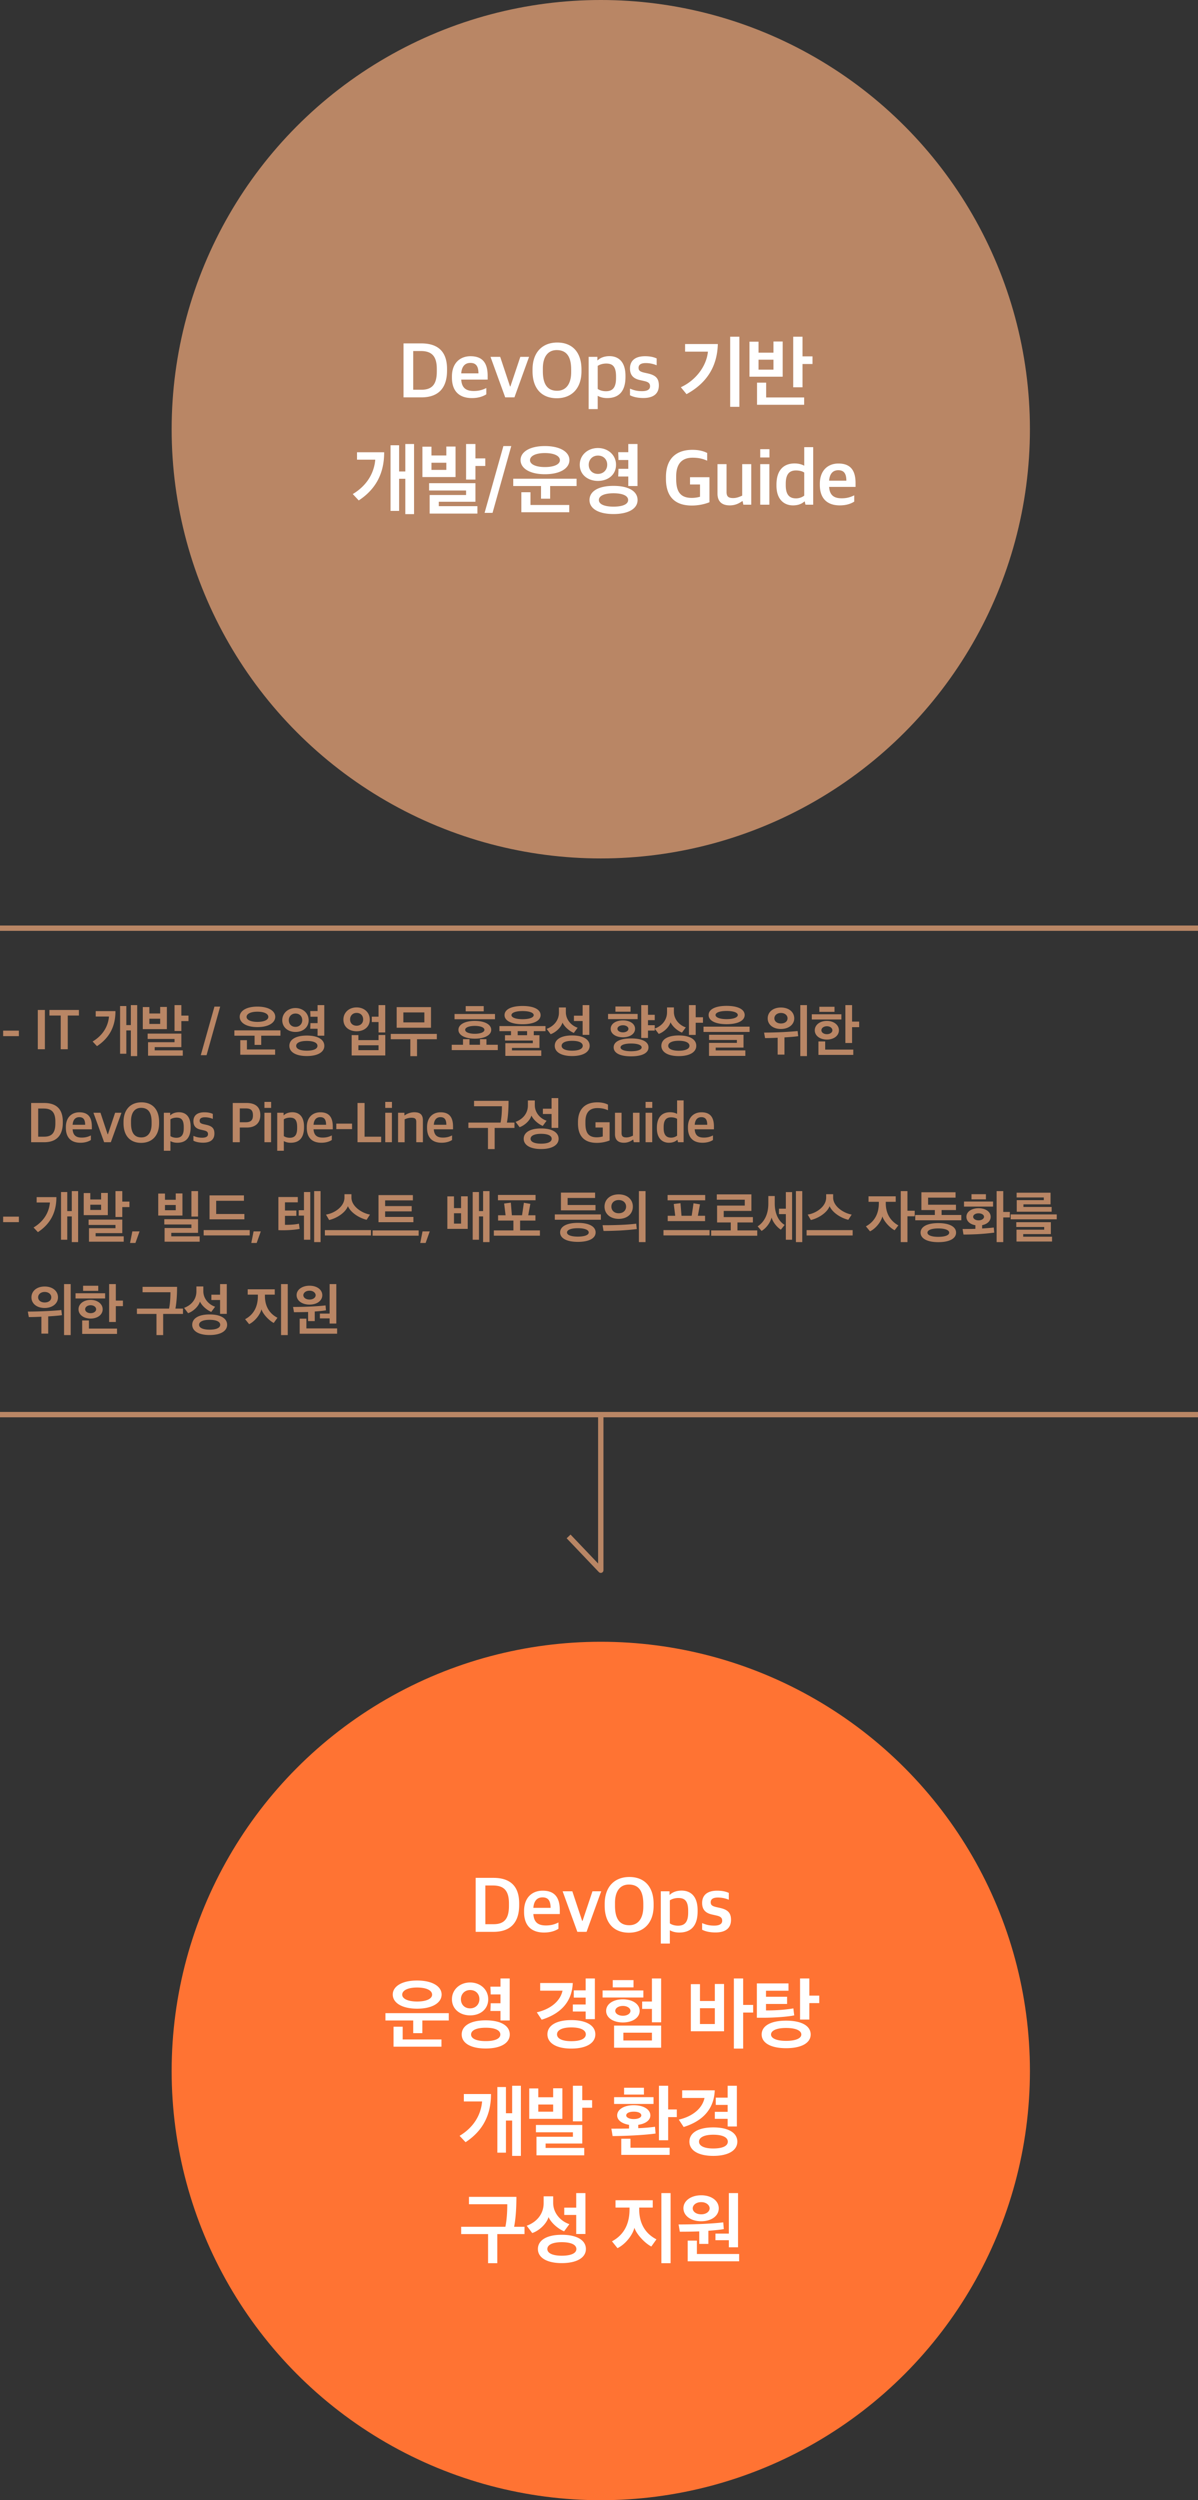 <svg xmlns="http://www.w3.org/2000/svg" width="335" height="699" viewBox="0 0 335 699">
    <rect x="0" y="0" width="335" height="699" fill="#333333" stroke="none"/>
    <g fill="none" fill-rule="evenodd">
        <path fill="#B98665" fill-rule="nonzero" d="M.88 289.68v-1.536h4.4v1.536H.88zm9.688 3.664v-10.976h1.984v10.976h-1.984zm6.412 0v-9.424h-3.152v-1.552h8.24v1.552h-3.12v9.424H16.98zm21.384 1.92h-1.776v-7.184h-1.264v6.528H33.58v-13.344h1.744v5.328h1.264v-5.584h1.776v14.256zm-6.08-12.576c.016 4.256-1.68 7.504-5.168 9.792l-1.216-1.296c2.784-1.664 4.336-4.16 4.576-6.992h-3.712v-1.504h5.52zm14.38 5.04h-6.736v-6.176h1.84v1.792h3.024v-1.824h1.872v6.208zm-1.872-1.456v-1.456h-3.024v1.456h3.024zm7.92-.8h-2v2.768h-1.904v-7.232h1.904v2.928h2v1.536zm-1.6 9.68H41.4v-3.776h7.408v-.912h-7.52v-1.488h9.424v3.776h-7.456v.896h7.856v1.504zm5.032-.144l3.824-13.584h1.6l-3.808 13.584h-1.616zm20.824-10.736c0 1.664-1.856 2.88-4.976 2.88-3.136 0-4.96-1.216-4.96-2.88 0-1.632 1.824-2.848 4.944-2.848 3.136 0 4.992 1.216 4.992 2.848zm-3.92 7.856h-1.856v-2.576h-5.648v-1.488h12.88v1.488h-5.376v2.576zm3.888 2.752h-9.744v-4.064h1.856v2.592h7.888v1.472zm-1.904-10.576c0-.88-1.168-1.456-3.056-1.456-1.84 0-3.024.576-3.024 1.456 0 .832 1.184 1.392 3.024 1.392 1.888 0 3.056-.56 3.056-1.392zm15.66 8.096c0 1.728-1.808 2.848-4.896 2.848s-4.88-1.12-4.88-2.848c0-1.776 1.792-2.88 4.88-2.88s4.896 1.104 4.896 2.88zm-4.384-7.168c0 2.016-1.6 3.28-3.68 3.28-2.048 0-3.696-1.264-3.696-3.28 0-1.968 1.616-3.408 3.696-3.408 2.064 0 3.68 1.424 3.68 3.408zm.448 2.384c.016-.528.048-1.056.048-1.568h2v-1.792h-2c0-.528-.032-1.056-.048-1.584h2.048v-1.664h1.872v8.544h-1.872v-1.936h-2.048zm2.016 4.784c0-.864-1.088-1.376-2.976-1.376-1.856 0-2.976.512-2.976 1.376 0 .848 1.12 1.344 2.976 1.344 1.888 0 2.976-.496 2.976-1.344zm-4.256-7.184c0-1.04-.72-1.856-1.888-1.856-1.136 0-1.872.848-1.872 1.856 0 1.104.752 1.872 1.872 1.872 1.104 0 1.888-.8 1.888-1.872zm23.208 3.44h-1.872v-2.912h-1.888v-1.504h1.888v-3.232h1.872v7.648zm.016 6.432h-9.408v-5.696h1.888v1.408h5.632v-1.44h1.888v5.728zm-1.888-1.488v-1.36h-5.632v1.36h5.632zm-9.824-8.544c0-1.968 1.552-3.408 3.696-3.408 2.112 0 3.68 1.408 3.68 3.408 0 2.016-1.568 3.264-3.68 3.264-2.144 0-3.696-1.248-3.696-3.264zm1.872-.032c0 1.12.8 1.744 1.824 1.744.992 0 1.824-.624 1.824-1.744 0-1.184-.8-1.84-1.824-1.84-1.056 0-1.824.72-1.824 1.84zm22.62-3.456v5.76h-9.6v-5.76h9.6zm-3.904 13.712h-1.872v-4.736h-5.472v-1.488h12.88v1.488h-5.536v4.736zm2.048-9.44v-2.784h-5.872v2.784h5.872zm18.696 2.08c0 1.488-1.84 2.464-4.592 2.464s-4.576-.976-4.576-2.464c0-1.504 1.824-2.496 4.576-2.496s4.592.992 4.592 2.496zm1.84 5.664h-12.88v-1.488h3.152v-1.568h1.808v1.568h2.944v-1.568h1.808v1.568h3.168v1.488zm-.784-8.624h-11.312v-1.472h11.312v1.472zm-2.96 2.96c0-.72-1.248-1.104-2.688-1.104-1.424 0-2.688.384-2.688 1.104 0 .72 1.264 1.104 2.688 1.104 1.44 0 2.688-.384 2.688-1.104zm-5.232-5.168v-1.472h5.04v1.472h-5.04zm21.132 12.448h-10.048v-3.552h7.68v-.736h-7.776v-1.488h1.68v-1.136h-3.232v-1.424h12.88v1.424h-3.28v1.136h1.584v3.552h-7.68v.688h8.192v1.536zm-10.272-11.392c0-1.552 1.808-2.56 5.04-2.56 3.216 0 5.04 1.008 5.04 2.56 0 1.52-1.824 2.544-5.04 2.544-3.232 0-5.04-1.024-5.04-2.544zm1.936 0c0 .64 1.12 1.136 3.104 1.136s3.12-.496 3.12-1.136c0-.656-1.136-1.136-3.12-1.136-1.984 0-3.104.48-3.104 1.136zm1.744 4.48v1.136h2.624v-1.136h-2.624zm20.028 1.04h-1.872v-3.872h-2.432v-1.488h2.432v-2.96h1.872v8.32zm-3.264-2l-1.072 1.456c-1.072-.432-2.544-1.568-3.168-2.896-.432 1.456-1.984 2.8-3.312 3.248l-1.12-1.488c2.064-.752 3.44-2.416 3.44-4.576v-1.408h1.936v1.312c0 2.208 1.632 3.808 3.296 4.352zm3.36 5.056c0 1.728-1.792 2.864-4.912 2.864-3.072 0-4.848-1.136-4.848-2.864 0-1.776 1.776-2.896 4.848-2.896 3.12 0 4.912 1.12 4.912 2.896zm-4.912-1.392c-1.84 0-2.928.528-2.928 1.392 0 .848 1.088 1.36 2.928 1.36 1.92 0 2.976-.512 2.976-1.36 0-.864-1.056-1.392-2.976-1.392zm21.368 1.824c0 1.616-1.824 2.512-4.88 2.512-3.04 0-4.864-.896-4.864-2.512 0-1.6 1.824-2.496 4.864-2.496 3.056 0 4.88.896 4.88 2.496zm-3.76-5.184c0 1.424-1.44 2.368-3.376 2.368-1.968 0-3.44-.944-3.44-2.368 0-1.408 1.456-2.352 3.44-2.352 1.936 0 3.376.944 3.376 2.352zm5.504-1.008v1.504H181.2v2.064h-1.888v-9.184h1.888v2.704h1.888v1.504H181.2v1.408h1.888zm-4.784-1.696h-8.272v-1.456h8.272v1.456zm-1.84 6.816c-1.872 0-2.944.448-2.944 1.088 0 .624 1.072 1.072 2.944 1.072 1.888 0 2.96-.448 2.96-1.072 0-.64-1.072-1.088-2.96-1.088zm-4.368-8.896v-1.456h4.224v1.456h-4.224zm.56 4.784c0 .592.704.992 1.552.992.816 0 1.52-.4 1.52-.992 0-.576-.704-.992-1.52-.992-.864 0-1.552.416-1.552.992zm23.916-1.696h-2.032v3.408h-1.888v-8.336h1.888v3.392h2.032v1.536zm-4.8 1.296l-1.072 1.456c-1.104-.416-2.576-1.568-3.2-2.88-.432 1.456-1.968 2.784-3.296 3.248l-1.136-1.488c2.08-.736 3.456-2.432 3.456-4.576v-1.344h1.92v1.232c0 2.208 1.648 3.808 3.328 4.352zm2.928 5.152c0 1.744-1.792 2.88-4.896 2.88-3.072 0-4.864-1.136-4.864-2.88 0-1.792 1.792-2.896 4.864-2.896 3.104 0 4.896 1.104 4.896 2.896zm-4.896-1.408c-1.856 0-2.944.544-2.944 1.408 0 .848 1.088 1.376 2.944 1.376 1.888 0 2.992-.528 2.992-1.376 0-.864-1.104-1.408-2.992-1.408zm19.804-2.464h-12.88v-1.488h12.88v1.488zm-1.184 6.688h-10.16v-3.632h7.792v-.816h-7.776v-1.456h9.632v3.584h-7.776v.784h8.288v1.536zm-8.336-11.424c0 .64 1.12 1.152 3.104 1.152s3.12-.512 3.12-1.152c0-.656-1.136-1.136-3.12-1.136-1.984 0-3.104.48-3.104 1.136zm-1.936 0c0-1.552 1.808-2.56 5.04-2.56 3.216 0 5.04 1.008 5.04 2.56 0 1.536-1.824 2.56-5.04 2.56-3.232 0-5.04-1.024-5.04-2.56zm23.944.944c0 1.712-1.552 2.96-3.728 2.96-2.224 0-3.696-1.248-3.696-2.96 0-1.76 1.472-3.04 3.696-3.04 2.24 0 3.728 1.28 3.728 3.04zm3.552-3.712v14.256h-1.856v-14.256h1.856zm-6.288 13.84h-1.904v-4.72c-1.36.064-2.464.096-3.52.096l-.272-1.536c3.632 0 7.36-.224 9.376-.432l.16 1.44c-1.056.144-2.48.256-3.84.336v4.816zm.864-10.144c0-.864-.768-1.504-1.856-1.504-1.056 0-1.824.64-1.824 1.504 0 .848.752 1.44 1.824 1.44 1.12 0 1.856-.592 1.856-1.44zm15.052.32h-8.272v-1.456h8.272v1.456zm-.688 3.024c0 1.52-1.44 2.592-3.36 2.592-1.952 0-3.392-1.072-3.392-2.592 0-1.504 1.424-2.624 3.392-2.624 1.92 0 3.36 1.12 3.36 2.624zm-5.472-5.152v-1.424h4.24v1.424h-4.24zm9.152-1.888v4.608h1.984v1.552h-1.984v4.432h-1.872v-10.592h1.872zm.336 13.92h-9.744v-3.76h1.888v2.272h7.856v1.488zm-8.912-6.88c0 .64.704 1.088 1.536 1.088.816 0 1.536-.448 1.536-1.088 0-.672-.72-1.136-1.536-1.136-.832 0-1.536.464-1.536 1.136zM8.712 319.344v-10.976h3.6c3.36 0 5.248 1.616 5.248 5.2v.32c0 3.52-1.712 5.456-5.232 5.456H8.712zm1.968-1.552h1.664c2.144 0 3.136-1.056 3.136-3.712v-.528c0-2.768-1.2-3.632-3.28-3.632h-1.52v7.872zm11.82 1.696c-2.736 0-4.08-1.552-4.08-4.16v-.224c0-2.768 1.68-4.128 3.776-4.128 2.432 0 3.488 1.36 3.488 3.984v.768h-5.376c.112 1.712.992 2.32 2.56 2.32 1.056 0 1.824-.24 2.544-.608v1.28c-.56.368-1.52.768-2.912.768zm-.336-7.152c-.848 0-1.728.448-1.856 2.128h3.504c0-1.552-.576-2.128-1.648-2.128zm6.956 7.008l-2.992-8.24h1.968l2 6.016h.08l2.016-6.016h1.776l-2.976 8.24H29.12zm10.348.176c-2.96 0-4.928-1.856-4.928-5.488v-.352c0-3.536 2.032-5.488 5.024-5.488 2.928 0 4.928 1.824 4.928 5.488v.352c0 3.552-2.048 5.488-5.024 5.488zm.064-1.52c1.92 0 2.864-1.52 2.864-3.76v-.544c0-2.464-.8-3.952-2.928-3.968-1.904 0-2.832 1.504-2.832 3.728v.56c0 2.48.8 3.984 2.896 3.984zm6.284 3.728v-10.624h1.776v.704h.064c.496-.496 1.344-.848 2.384-.848 1.712 0 3.264.992 3.264 4.016v.208c0 3.088-1.488 4.304-3.728 4.304-.912 0-1.52-.24-1.92-.464v2.704h-1.84zm3.504-3.632c1.312 0 2.064-.672 2.064-2.672v-.336c0-2.032-.704-2.624-2-2.624-.784 0-1.408.256-1.728.48v4.672c.32.256.944.48 1.664.48zm7.484 1.376c-1.072 0-2.032-.192-2.72-.56v-1.344c.688.272 1.296.512 2.448.512s1.632-.384 1.632-.992c0-.592-.32-.88-1.216-1.072l-.768-.176c-1.264-.256-2.096-.896-2.096-2.368 0-1.52.976-2.496 3.056-2.496 1.12 0 1.824.208 2.368.448v1.392a5.732 5.732 0 0 0-2.208-.448c-.96 0-1.472.32-1.472.96 0 .576.32.784 1.104.976l.784.176c1.616.368 2.24 1.008 2.24 2.432 0 1.712-1.136 2.56-3.152 2.56zm8.28-.128v-10.976h3.84c2.576 0 3.872 1.2 3.872 3.376 0 2.288-1.456 3.488-3.744 3.488h-2v4.112h-1.968zm1.968-5.584h1.632c1.488 0 2.048-.624 2.048-1.904 0-1.44-.56-1.968-2.016-1.968h-1.664v3.872zm6.892 5.584v-8.24H75.8v8.24h-1.856zm0-9.6v-1.68h1.872v1.68h-1.872zm3.58 11.984v-10.624H79.3v.704h.064c.496-.496 1.344-.848 2.384-.848 1.712 0 3.264.992 3.264 4.016v.208c0 3.088-1.488 4.304-3.728 4.304-.912 0-1.52-.24-1.92-.464v2.704h-1.84zm3.504-3.632c1.312 0 2.064-.672 2.064-2.672v-.336c0-2.032-.704-2.624-2-2.624-.784 0-1.408.256-1.728.48v4.672c.32.256.944.48 1.664.48zm8.844 1.392c-2.736 0-4.08-1.552-4.08-4.16v-.224c0-2.768 1.68-4.128 3.776-4.128 2.432 0 3.488 1.36 3.488 3.984v.768H87.68c.112 1.712.992 2.32 2.56 2.32 1.056 0 1.824-.24 2.544-.608v1.28c-.56.368-1.52.768-2.912.768zm-.336-7.152c-.848 0-1.728.448-1.856 2.128h3.504c0-1.552-.576-2.128-1.648-2.128zm4.508 3.344v-1.536h4.4v1.536h-4.4zm5.932 3.664v-10.976h1.968v9.424h4.64v1.552h-6.608zm7.756 0v-8.24h1.856v8.24h-1.856zm0-9.6v-1.68h1.872v1.68h-1.872zm3.58 9.6v-8.24h1.776v.736h.064a4.783 4.783 0 0 1 2.704-.88c1.584 0 2.4.64 2.4 2.272v6.112H116.4v-5.68c0-.832-.272-1.168-1.392-1.168-.64 0-1.36.208-1.856.448v6.4h-1.84zm12.188.144c-2.736 0-4.08-1.552-4.08-4.16v-.224c0-2.768 1.68-4.128 3.776-4.128 2.432 0 3.488 1.36 3.488 3.984v.768h-5.376c.112 1.712.992 2.32 2.56 2.32 1.056 0 1.824-.24 2.544-.608v1.28c-.56.368-1.52.768-2.912.768zm-.336-7.152c-.848 0-1.728.448-1.856 2.128h3.504c0-1.552-.576-2.128-1.648-2.128zm19.048-4.56c0 2.304-.144 4.448-.464 6.08h2.112v1.488h-5.536v5.92h-1.872v-5.92h-5.472v-1.488h8.992c.256-1.232.384-2.832.384-4.576h-7.792v-1.504h9.648zm13.9 7.552h-1.872v-3.872h-2.432v-1.488h2.432v-2.96h1.872v8.32zm-3.264-2l-1.072 1.456c-1.072-.432-2.544-1.568-3.168-2.896-.432 1.456-1.984 2.8-3.312 3.248l-1.12-1.488c2.064-.752 3.44-2.416 3.44-4.576v-1.408h1.936v1.312c0 2.208 1.632 3.808 3.296 4.352zm3.36 5.056c0 1.728-1.792 2.864-4.912 2.864-3.072 0-4.848-1.136-4.848-2.864 0-1.776 1.776-2.896 4.848-2.896 3.12 0 4.912 1.12 4.912 2.896zm-4.912-1.392c-1.84 0-2.928.528-2.928 1.392 0 .848 1.088 1.36 2.928 1.36 1.92 0 2.976-.512 2.976-1.36 0-.864-1.056-1.392-2.976-1.392zm15.592 2.528c-3.216 0-5.264-1.584-5.264-5.44v-.336c0-4.176 2.528-5.552 5.376-5.552 1.408 0 2.368.304 3.008.64v1.568c-.656-.288-1.504-.608-2.96-.608-2.576 0-3.344 1.728-3.344 3.792v.496c0 2.272.592 3.888 3.168 3.888.64 0 1.28-.112 1.68-.24v-2.496h-2.032v-1.472h3.952v5.088a9.84 9.84 0 0 1-3.584.672zm7.58-.032c-1.6 0-2.496-.784-2.496-2.4v-5.984h1.84v5.632c0 .896.32 1.264 1.344 1.264.72 0 1.312-.256 1.84-.496v-6.4h1.84v8.24h-1.6l-.16-.72h-.08c-.688.496-1.488.864-2.528.864zm6.06-.144v-8.24h1.856v8.24h-1.856zm0-9.6v-1.68h1.872v1.68h-1.872zm6.508 9.744c-1.632 0-3.344-1.04-3.344-4.016v-.208c0-3.024 1.536-4.304 3.68-4.304.96 0 1.584.256 1.968.464v-3.776h1.824v11.696h-1.568l-.16-.656h-.064c-.512.48-1.28.8-2.336.8zm.64-1.424c.768 0 1.344-.32 1.664-.56v-4.688c-.304-.24-.944-.432-1.68-.432-1.28 0-2.08.672-2.08 2.704v.304c0 2.048.848 2.672 2.096 2.672zm8.78 1.424c-2.736 0-4.08-1.552-4.08-4.16v-.224c0-2.768 1.68-4.128 3.776-4.128 2.432 0 3.488 1.36 3.488 3.984v.768h-5.376c.112 1.712.992 2.32 2.56 2.32 1.056 0 1.824-.24 2.544-.608v1.28c-.56.368-1.52.768-2.912.768zm-.336-7.152c-.848 0-1.728.448-1.856 2.128h3.504c0-1.552-.576-2.128-1.648-2.128zM.88 341.68v-1.536h4.4v1.536H.88zm20.968 5.584h-1.776v-7.184h-1.264v6.528h-1.744v-13.344h1.744v5.328h1.264v-5.584h1.776v14.256zm-6.08-12.576c.016 4.256-1.68 7.504-5.168 9.792l-1.216-1.296c2.784-1.664 4.336-4.16 4.576-6.992h-3.712v-1.504h5.52zm14.38 5.04h-6.736v-6.176h1.84v1.792h3.024v-1.824h1.872v6.208zm-1.872-1.456v-1.456h-3.024v1.456h3.024zm7.92-.8h-2v2.768h-1.904v-7.232h1.904v2.928h2v1.536zm-1.6 9.68h-9.712v-3.776h7.408v-.912h-7.52v-1.488h9.424v3.776H26.74v.896h7.856v1.504zm1.772.352l.64-3.232h2.016l-1.152 3.232h-1.504zm19.464-.352h-9.808v-3.824h7.504v-.992h-7.584v-1.472h9.44v3.808h-7.488v.976h7.936v1.504zm-.448-7.024h-1.856v-7.12h1.856v7.12zm-4.368-.288h-6.768v-6.144h1.888v1.744h3.008v-1.776h1.872v6.176zm-1.872-1.488v-1.456h-3.008v1.456h3.008zm20.684 5.552v1.488h-12.88v-1.488h12.88zm-1.488-3.008h-9.744v-6.688h9.616v1.504h-7.76v3.696h7.888v1.488zm1.932 6.608l.64-3.232h2.016l-1.152 3.232h-1.504zm9.416-5.072c.976.016 2.72-.032 3.904-.32l.192 1.456c-1.328.288-4.016.464-5.936.352v-9.264h5.424v1.488h-3.584v2.288h3.184v1.488h-3.184v2.512zM85 339.856h-1.472v-1.504H85v-5.088h1.76v13.344H85v-6.752zm4.64 7.408h-1.792v-14.256h1.792v14.256zm14.092-1.856h-12.88v-1.488h12.88v1.488zm-.272-5.84l-.944 1.456c-1.952-.448-4.416-1.936-5.232-3.808-.736 1.92-3.28 3.44-5.248 3.872l-.88-1.52c2.336-.336 5.168-2.224 5.168-4.752v-.944h1.952v.944c0 2.512 3.008 4.384 5.184 4.752zm11.66-.896h-7.424v1.552h7.904v1.472h-9.76v-7.568h9.616v1.472h-7.76v1.6h7.424v1.472zm1.952 5.328v1.472h-12.88V344h12.88zm.444 3.504l.64-3.232h2.016l-1.152 3.232h-1.504zm19.368-.24h-1.792v-7.184h-1.152v6.528h-1.76v-13.344h1.76v5.328h1.152v-5.584h1.792v14.256zm-6.096-3.696h-5.696v-9.088h1.856v3.28h1.984v-3.296h1.856v9.104zm-1.856-1.472V339.2h-1.984v2.896h1.984zm22.044 3.376h-12.88V344h5.472v-2.752h-4.288v-1.488h2.096l-.4-3.28 1.872-.24.288 3.52h2.848l.512-3.488 1.808.304-.592 3.184h2.016v1.488h-4.288V344h5.536v1.472zm-1.216-9.904h-10.512v-1.488h10.512v1.488zm18.264 3.952v1.488h-12.88v-1.488h12.88zm-1.504-1.136h-9.664v-4.96h9.552v1.504h-7.68v1.968h7.792v1.488zm.032 6.176c0 1.632-1.808 2.64-4.96 2.64s-4.96-1.008-4.96-2.64c0-1.648 1.808-2.672 4.944-2.672 3.168 0 4.976 1.024 4.976 2.672zm-1.92.016c0-.752-1.2-1.2-3.056-1.2-1.84 0-3.024.448-3.024 1.2 0 .72 1.184 1.152 3.024 1.152 1.856 0 3.056-.432 3.056-1.152zm6.332-7.248c0 1.056.768 1.872 2.048 1.872 1.296 0 2.064-.816 2.064-1.872 0-1.008-.768-1.824-2.064-1.824-1.28 0-2.048.816-2.048 1.824zm9.552-4.32v14.256h-1.856v-14.256h1.856zm-11.472 4.336c0-2 1.568-3.424 3.968-3.424 2.416 0 3.952 1.424 3.952 3.424 0 1.984-1.536 3.424-3.952 3.424-2.4 0-3.968-1.44-3.968-3.424zm9.024 6.272c-1.36.176-3.296.336-4.816.416-1.584.064-3.28.128-4.48.112l-.272-1.6c1.648 0 3.024-.016 4.64-.08 1.776-.064 3.504-.192 4.768-.352l.16 1.504zm19.096-2.224h-10.448v-1.488h2.096l-.4-3.296 1.872-.224.288 3.52h2.848l.512-3.488 1.808.288-.592 3.2h2.016v1.488zm1.248 4h-12.88v-1.488h12.88v1.488zm-1.216-9.808h-10.512v-1.488h10.512v1.488zm13.34 6.192h-4.32V344h5.536v1.488h-12.88V344h5.472v-2.224h-3.824v-4.72h7.744v-1.648h-7.824v-1.488h9.68v4.624h-7.744v1.728h8.16v1.504zm13.804 5.488h-1.776v-14.256h1.776v14.256zm-2.848-.656h-1.744v-7.168h-1.92v-1.52h1.92v-4.64h1.744v13.328zm-2.08-4.144l-1.056 1.328c-.944-.576-2.224-2-2.592-3.408-.4 1.488-1.472 2.96-2.8 3.76l-1.104-1.28c1.808-1.168 2.992-3.312 2.992-6.352v-2.128h1.792v2.112c0 2.768 1.04 4.928 2.768 5.968zm19.02 2.944h-12.88v-1.488h12.88v1.488zm-.272-5.84l-.944 1.456c-1.952-.448-4.416-1.936-5.232-3.808-.736 1.92-3.28 3.44-5.248 3.872l-.88-1.52c2.336-.336 5.168-2.224 5.168-4.752v-.944h1.952v.944c0 2.512 3.008 4.384 5.184 4.752zm13.048 3.024l-1.04 1.36c-1.312-.656-3.008-2.496-3.424-3.872-.352 1.456-1.792 3.36-3.456 4.176l-1.152-1.392c2.368-1.296 3.616-3.488 3.616-6.48V336h-2.88v-1.536h7.6V336h-2.784v.368c0 3.008 1.376 5.04 3.52 6.224zm2.544-9.584v5.488h2.032v1.552h-2.032v7.216h-1.872v-14.256h1.872zm13.564 5.296H263.3v1.376h5.52v1.488h-12.88v-1.488h5.472v-1.376h-3.76v-4.976h9.552v1.504h-7.68v1.984h7.792v1.488zm.032 6.304c0 1.648-1.808 2.672-4.96 2.672s-4.96-1.024-4.96-2.672c0-1.616 1.808-2.656 4.944-2.656 3.168 0 4.976 1.04 4.976 2.656zm-1.92.016c0-.736-1.2-1.184-3.056-1.184-1.84 0-3.024.448-3.024 1.184s1.184 1.168 3.024 1.168c1.856 0 3.056-.432 3.056-1.168zm11.596-4.432c0 1.184-.96 2.048-2.384 2.336v.928c1.264-.08 2.4-.16 3.248-.272.048.464.08.96.144 1.424-1.344.192-3.36.368-4.816.448-1.136.048-2.4.096-3.792.096l-.256-1.552c1.184 0 2.4 0 3.584-.048v-1.008c-1.488-.24-2.512-1.136-2.512-2.352 0-1.424 1.44-2.4 3.392-2.4 1.968 0 3.392.976 3.392 2.4zm3.52-7.184v5.824h1.84v1.536h-1.84v6.896h-1.856v-14.256h1.856zm-2.848 4.336h-8.128v-1.424h8.128v1.424zm-6.032-2.032v-1.44h4.032v1.44h-4.032zm3.504 4.88c0-.544-.64-.976-1.536-.976-.88 0-1.504.432-1.504.976 0 .528.624.992 1.504.992.896 0 1.536-.464 1.536-.992zm20.332.704h-12.88v-1.376h12.88v1.376zm-1.312 6.208h-9.936v-3.312h7.744v-.752h-7.808v-1.344h9.664v3.328h-7.728v.736h8.064v1.344zm-.112-8.336h-9.76v-3.232h7.568v-.752h-7.6v-1.328h9.488v3.248h-7.584v.736h7.888v1.328zM16.216 362.72c0 1.712-1.552 2.96-3.728 2.96-2.224 0-3.696-1.248-3.696-2.96 0-1.76 1.472-3.04 3.696-3.04 2.24 0 3.728 1.28 3.728 3.04zm3.552-3.712v14.256h-1.856v-14.256h1.856zm-6.288 13.84h-1.904v-4.72c-1.36.064-2.464.096-3.52.096l-.272-1.536c3.632 0 7.36-.224 9.376-.432l.16 1.44c-1.056.144-2.48.256-3.84.336v4.816zm.864-10.144c0-.864-.768-1.504-1.856-1.504-1.056 0-1.824.64-1.824 1.504 0 .848.752 1.44 1.824 1.44 1.12 0 1.856-.592 1.856-1.44zm15.052.32h-8.272v-1.456h8.272v1.456zm-.688 3.024c0 1.52-1.44 2.592-3.36 2.592-1.952 0-3.392-1.072-3.392-2.592 0-1.504 1.424-2.624 3.392-2.624 1.92 0 3.36 1.12 3.36 2.624zm-5.472-5.152v-1.424h4.24v1.424h-4.24zm9.152-1.888v4.608h1.984v1.552h-1.984v4.432h-1.872v-10.592h1.872zm.336 13.92H22.98v-3.76h1.888v2.272h7.856v1.488zm-8.912-6.88c0 .64.704 1.088 1.536 1.088.816 0 1.536-.448 1.536-1.088 0-.672-.72-1.136-1.536-1.136-.832 0-1.536.464-1.536 1.136zm25.704-6.272c0 2.304-.144 4.448-.464 6.08h2.112v1.488h-5.536v5.92h-1.872v-5.92h-5.472v-1.488h8.992c.256-1.232.384-2.832.384-4.576h-7.792v-1.504h9.648zm13.9 7.552h-1.872v-3.872h-2.432v-1.488h2.432v-2.96h1.872v8.32zm-3.264-2l-1.072 1.456c-1.072-.432-2.544-1.568-3.168-2.896-.432 1.456-1.984 2.8-3.312 3.248l-1.12-1.488c2.064-.752 3.44-2.416 3.44-4.576v-1.408h1.936v1.312c0 2.208 1.632 3.808 3.296 4.352zm3.36 5.056c0 1.728-1.792 2.864-4.912 2.864-3.072 0-4.848-1.136-4.848-2.864 0-1.776 1.776-2.896 4.848-2.896 3.12 0 4.912 1.12 4.912 2.896zm-4.912-1.392c-1.84 0-2.928.528-2.928 1.392 0 .848 1.088 1.36 2.928 1.36 1.92 0 2.976-.512 2.976-1.36 0-.864-1.056-1.392-2.976-1.392zm18.984-.576l-1.04 1.456c-1.264-.64-3.008-2.448-3.44-3.824-.336 1.44-1.776 3.344-3.44 4.16l-1.12-1.392c2.4-1.28 3.568-3.488 3.568-6.48v-.384h-2.848v-1.488h7.568v1.488H74.08v.368c0 3.008 1.36 4.992 3.504 6.096zm2.88 4.848h-1.872v-14.256h1.872v14.256zm9.66-11.152c0 1.536-1.488 2.624-3.568 2.624s-3.616-1.088-3.616-2.656c0-1.504 1.536-2.624 3.616-2.624s3.568 1.12 3.568 2.656zm-.672 6.48v-1.344h2.72v-8.24h1.872v11.024h-1.872v-1.44h-2.72zm4.816 4.288H83.804v-4.208h1.872v2.72h8.592v1.488zm-6.256-3.536h-1.856V366.8c-1.488.048-2.88.064-3.952.064-.08-.48-.16-.992-.256-1.472 3.504 0 7.088-.176 9.088-.432l.112 1.376c-.976.16-2.032.256-3.136.336v2.672zm.256-7.232c0-.624-.656-1.264-1.712-1.264-1.088 0-1.728.64-1.728 1.264s.64 1.216 1.728 1.216c1.056 0 1.712-.592 1.712-1.216z"/>
        <path stroke="#B98665" stroke-linejoin="round" stroke-width="1.5" d="M335 259.5H0M335 395.5H0"/>
        <circle cx="168" cy="120" r="120" fill="#B98665"/>
        <path fill="#FFF" fill-rule="nonzero" d="M112.84 111.098V96.006h4.95c4.62 0 7.216 2.222 7.216 7.15v.44c0 4.84-2.354 7.502-7.194 7.502h-4.972zm2.706-2.134h2.288c2.948 0 4.312-1.452 4.312-5.104v-.726c0-3.806-1.65-4.994-4.51-4.994h-2.09v10.824zm16.44 2.332c-3.762 0-5.61-2.134-5.61-5.72v-.308c0-3.806 2.31-5.676 5.192-5.676 3.344 0 4.796 1.87 4.796 5.478v1.056h-7.392c.154 2.354 1.364 3.19 3.52 3.19 1.452 0 2.508-.33 3.498-.836v1.76c-.77.506-2.09 1.056-4.004 1.056zm-.462-9.834c-1.166 0-2.376.616-2.552 2.926h4.818c0-2.134-.792-2.926-2.266-2.926zm9.752 9.636l-4.114-11.33h2.706l2.75 8.272h.11l2.772-8.272h2.442l-4.092 11.33h-2.574zm14.416.242c-4.07 0-6.776-2.552-6.776-7.546v-.484c0-4.862 2.794-7.546 6.908-7.546 4.026 0 6.776 2.508 6.776 7.546v.484c0 4.884-2.816 7.546-6.908 7.546zm.088-2.09c2.64 0 3.938-2.09 3.938-5.17v-.748c0-3.388-1.1-5.434-4.026-5.456-2.618 0-3.894 2.068-3.894 5.126v.77c0 3.41 1.1 5.478 3.982 5.478zm8.828 5.126V99.768h2.442v.968h.088c.682-.682 1.848-1.166 3.278-1.166 2.354 0 4.488 1.364 4.488 5.522v.286c0 4.246-2.046 5.918-5.126 5.918-1.254 0-2.09-.33-2.64-.638v3.718h-2.53zm4.818-4.994c1.804 0 2.838-.924 2.838-3.674v-.462c0-2.794-.968-3.608-2.75-3.608-1.078 0-1.936.352-2.376.66v6.424c.44.352 1.298.66 2.288.66zm10.478 1.892c-1.474 0-2.794-.264-3.74-.77v-1.848c.946.374 1.782.704 3.366.704s2.244-.528 2.244-1.364c0-.814-.44-1.21-1.672-1.474l-1.056-.242c-1.738-.352-2.882-1.232-2.882-3.256 0-2.09 1.342-3.432 4.202-3.432 1.54 0 2.508.286 3.256.616v1.914a7.881 7.881 0 0 0-3.036-.616c-1.32 0-2.024.44-2.024 1.32 0 .792.44 1.078 1.518 1.342l1.078.242c2.222.506 3.08 1.386 3.08 3.344 0 2.354-1.562 3.52-4.334 3.52zm26.852 2.464h-2.574V94.136h2.574v19.602zm-6.028-17.556c-.154 5.918-2.772 10.758-8.756 14.014l-1.584-1.936c4.29-1.958 7.216-6.05 7.568-9.944h-6.38v-2.134h9.152zm23.678-2.046v5.5h2.794v2.134h-2.794v6.512h-2.596V94.136h2.596zm.462 19.03H211.69v-6.182h2.552v4.136h10.626v2.046zm-6.006-7.854h-9.284v-9.79h2.53v3.08h4.18v-3.124h2.574v9.834zm-2.574-1.958v-2.794h-4.18v2.794h4.18zm-100.506 40.384h-2.442v-9.878h-1.738v8.976h-2.398v-18.348h2.398v7.326h1.738v-7.678h2.442v19.602zm-8.36-17.292c.022 5.852-2.31 10.318-7.106 13.464l-1.672-1.782c3.828-2.288 5.962-5.72 6.292-9.614h-5.104v-2.068h7.59zm19.96 6.93h-9.262v-8.492h2.53v2.464h4.158v-2.508h2.574v8.536zm-2.574-2.002v-2.002h-4.158v2.002h4.158zm10.89-1.1h-2.75v3.806h-2.618v-9.944h2.618v4.026h2.75v2.112zm-2.2 13.31h-13.354v-5.192h10.186v-1.254h-10.34v-2.046h12.958v5.192h-10.252v1.232h10.802v2.068zm2.008-.198l5.258-18.678h2.2l-5.236 18.678h-2.222zm23.722-14.762c0 2.288-2.552 3.96-6.842 3.96-4.312 0-6.82-1.672-6.82-3.96 0-2.244 2.508-3.916 6.798-3.916 4.312 0 6.864 1.672 6.864 3.916zm-5.39 10.802h-2.552v-3.542h-7.766v-2.046h17.71v2.046h-7.392v3.542zm5.346 3.784h-13.398v-5.588h2.552v3.564h10.846v2.024zm-2.618-14.542c0-1.21-1.606-2.002-4.202-2.002-2.53 0-4.158.792-4.158 2.002 0 1.144 1.628 1.914 4.158 1.914 2.596 0 4.202-.77 4.202-1.914zm21.72 11.132c0 2.376-2.486 3.916-6.732 3.916s-6.71-1.54-6.71-3.916c0-2.442 2.464-3.96 6.71-3.96s6.732 1.518 6.732 3.96zm-6.028-9.856c0 2.772-2.2 4.51-5.06 4.51-2.816 0-5.082-1.738-5.082-4.51 0-2.706 2.222-4.686 5.082-4.686 2.838 0 5.06 1.958 5.06 4.686zm.616 3.278c.022-.726.066-1.452.066-2.156h2.75v-2.464h-2.75c0-.726-.044-1.452-.066-2.178h2.816v-2.288h2.574v11.748h-2.574v-2.662h-2.816zm2.772 6.578c0-1.188-1.496-1.892-4.092-1.892-2.552 0-4.092.704-4.092 1.892 0 1.166 1.54 1.848 4.092 1.848 2.596 0 4.092-.682 4.092-1.848zm-5.852-9.878c0-1.43-.99-2.552-2.596-2.552-1.562 0-2.574 1.166-2.574 2.552 0 1.518 1.034 2.574 2.574 2.574 1.518 0 2.596-1.1 2.596-2.574zm23.662 11.418c-4.422 0-7.238-2.178-7.238-7.48v-.462c0-5.742 3.476-7.634 7.392-7.634 1.936 0 3.256.418 4.136.88v2.156c-.902-.396-2.068-.836-4.07-.836-3.542 0-4.598 2.376-4.598 5.214v.682c0 3.124.814 5.346 4.356 5.346.88 0 1.76-.154 2.31-.33v-3.432h-2.794v-2.024h5.434v6.996c-1.144.462-2.904.924-4.928.924zm10.61-.044c-2.2 0-3.432-1.078-3.432-3.3v-8.228h2.53v7.744c0 1.232.44 1.738 1.848 1.738.99 0 1.804-.352 2.53-.682v-8.8h2.53v11.33h-2.2l-.22-.99h-.11c-.946.682-2.046 1.188-3.476 1.188zm8.52-.198v-11.33h2.552v11.33h-2.552zm0-13.2v-2.31h2.574v2.31h-2.574zm9.136 13.398c-2.244 0-4.598-1.43-4.598-5.522v-.286c0-4.158 2.112-5.918 5.06-5.918 1.32 0 2.178.352 2.706.638v-5.192h2.508v16.082h-2.156l-.22-.902h-.088c-.704.66-1.76 1.1-3.212 1.1zm.88-1.958a3.83 3.83 0 0 0 2.288-.77v-6.446c-.418-.33-1.298-.594-2.31-.594-1.76 0-2.86.924-2.86 3.718v.418c0 2.816 1.166 3.674 2.882 3.674zm12.26 1.958c-3.762 0-5.61-2.134-5.61-5.72v-.308c0-3.806 2.31-5.676 5.192-5.676 3.344 0 4.796 1.87 4.796 5.478v1.056h-7.392c.154 2.354 1.364 3.19 3.52 3.19 1.452 0 2.508-.33 3.498-.836v1.76c-.77.506-2.09 1.056-4.004 1.056zm-.462-9.834c-1.166 0-2.376.616-2.552 2.926h4.818c0-2.134-.792-2.926-2.266-2.926z"/>
        <circle cx="168" cy="579" r="120" fill="#FF7333"/>
        <path fill="#FFF" fill-rule="nonzero" d="M133.013 540.098v-15.092h4.95c4.62 0 7.216 2.222 7.216 7.15v.44c0 4.84-2.354 7.502-7.194 7.502h-4.972zm2.706-2.134h2.288c2.948 0 4.312-1.452 4.312-5.104v-.726c0-3.806-1.65-4.994-4.51-4.994h-2.09v10.824zm16.44 2.332c-3.762 0-5.61-2.134-5.61-5.72v-.308c0-3.806 2.31-5.676 5.192-5.676 3.344 0 4.796 1.87 4.796 5.478v1.056h-7.392c.154 2.354 1.364 3.19 3.52 3.19 1.452 0 2.508-.33 3.498-.836v1.76c-.77.506-2.09 1.056-4.004 1.056zm-.462-9.834c-1.166 0-2.376.616-2.552 2.926h4.818c0-2.134-.792-2.926-2.266-2.926zm9.752 9.636l-4.114-11.33h2.706l2.75 8.272h.11l2.772-8.272h2.442l-4.092 11.33h-2.574zm14.416.242c-4.07 0-6.776-2.552-6.776-7.546v-.484c0-4.862 2.794-7.546 6.908-7.546 4.026 0 6.776 2.508 6.776 7.546v.484c0 4.884-2.816 7.546-6.908 7.546zm.088-2.09c2.64 0 3.938-2.09 3.938-5.17v-.748c0-3.388-1.1-5.434-4.026-5.456-2.618 0-3.894 2.068-3.894 5.126v.77c0 3.41 1.1 5.478 3.982 5.478zm8.828 5.126v-14.608h2.442v.968h.088c.682-.682 1.848-1.166 3.278-1.166 2.354 0 4.488 1.364 4.488 5.522v.286c0 4.246-2.046 5.918-5.126 5.918-1.254 0-2.09-.33-2.64-.638v3.718h-2.53zm4.818-4.994c1.804 0 2.838-.924 2.838-3.674v-.462c0-2.794-.968-3.608-2.75-3.608-1.078 0-1.936.352-2.376.66v6.424c.44.352 1.298.66 2.288.66zm10.478 1.892c-1.474 0-2.794-.264-3.74-.77v-1.848c.946.374 1.782.704 3.366.704s2.244-.528 2.244-1.364c0-.814-.44-1.21-1.672-1.474l-1.056-.242c-1.738-.352-2.882-1.232-2.882-3.256 0-2.09 1.342-3.432 4.202-3.432 1.54 0 2.508.286 3.256.616v1.914a7.881 7.881 0 0 0-3.036-.616c-1.32 0-2.024.44-2.024 1.32 0 .792.44 1.078 1.518 1.342l1.078.242c2.222.506 3.08 1.386 3.08 3.344 0 2.354-1.562 3.52-4.334 3.52zm-76.585 17.35c0 2.288-2.552 3.96-6.842 3.96-4.312 0-6.82-1.672-6.82-3.96 0-2.244 2.508-3.916 6.798-3.916 4.312 0 6.864 1.672 6.864 3.916zm-5.39 10.802h-2.552v-3.542h-7.766v-2.046h17.71v2.046h-7.392v3.542zm5.346 3.784H110.05v-5.588h2.552v3.564h10.846v2.024zm-2.618-14.542c0-1.21-1.606-2.002-4.202-2.002-2.53 0-4.158.792-4.158 2.002 0 1.144 1.628 1.914 4.158 1.914 2.596 0 4.202-.77 4.202-1.914zm21.72 11.132c0 2.376-2.486 3.916-6.732 3.916s-6.71-1.54-6.71-3.916c0-2.442 2.464-3.96 6.71-3.96s6.732 1.518 6.732 3.96zm-6.028-9.856c0 2.772-2.2 4.51-5.06 4.51-2.816 0-5.082-1.738-5.082-4.51 0-2.706 2.222-4.686 5.082-4.686 2.838 0 5.06 1.958 5.06 4.686zm.616 3.278c.022-.726.066-1.452.066-2.156h2.75v-2.464h-2.75c0-.726-.044-1.452-.066-2.178h2.816v-2.288h2.574v11.748h-2.574v-2.662h-2.816zm2.772 6.578c0-1.188-1.496-1.892-4.092-1.892-2.552 0-4.092.704-4.092 1.892 0 1.166 1.54 1.848 4.092 1.848 2.596 0 4.092-.682 4.092-1.848zm-5.852-9.878c0-1.43-.99-2.552-2.596-2.552-1.562 0-2.574 1.166-2.574 2.552 0 1.518 1.034 2.574 2.574 2.574 1.518 0 2.596-1.1 2.596-2.574zm32.418 9.834c0 2.42-2.464 3.982-6.732 3.982-4.224 0-6.666-1.562-6.666-3.982 0-2.442 2.442-3.982 6.666-3.982 4.268 0 6.732 1.54 6.732 3.982zm-.132-4.246h-2.574v-2.134h-3.586v-1.958h3.586v-1.936h-3.322v-2.024h3.322v-3.322h2.574v11.374zm-2.53 4.246c0-1.188-1.452-1.936-4.07-1.936-2.508 0-3.982.748-3.982 1.936 0 1.21 1.474 1.914 3.982 1.914 2.618 0 4.07-.704 4.07-1.914zm-3.652-14.344c-.22 5.434-3.564 8.646-8.69 10.252l-1.364-2.068c3.432-.77 6.49-2.816 7.194-6.05h-6.248v-2.134h9.108zm24.712 18.084h-13.156v-6.182h13.156v6.182zm-2.574-2.024v-2.178h-7.986v2.178h7.986zm2.574-5.082H182.3v-3.74h-2.728v-2.068h2.728v-6.446h2.574v12.254zm-4.972-6.93h-11.396v-1.98h11.396v1.98zm-1.034 3.74c0 1.936-2.024 3.234-4.686 3.234-2.684 0-4.686-1.298-4.686-3.234s1.98-3.234 4.686-3.234c2.662 0 4.686 1.298 4.686 3.234zm-2.574 0c0-.792-.946-1.386-2.112-1.386-1.188 0-2.134.594-2.134 1.386 0 .792.968 1.364 2.134 1.364s2.112-.572 2.112-1.364zm-4.95-6.578v-2.024h5.808v2.024h-5.808zm36.466-2.486v7.392h2.794v2.134h-2.794v10.076h-2.596v-19.602h2.596zm-5.346 14.762h-9.284V554.72h2.552v4.708h4.158v-4.752h2.574v13.222zm-2.574-2.024v-4.422h-4.158v4.422h4.158zm26.802 2.926c0 2.332-2.508 3.828-6.886 3.828-4.312 0-6.82-1.496-6.82-3.828 0-2.398 2.508-3.872 6.82-3.872 4.378 0 6.886 1.474 6.886 3.872zm-12.496-6.732h.572c2.31 0 5.214-.22 7.084-.572.066.638.154 1.32.242 1.958-1.914.418-5.918.66-8.558.66h-1.892v-9.592h8.844v2.046h-6.292v1.672h5.896v2.024h-5.896v1.804zm14.894-2.046h-2.772v4.598h-2.596v-11.484h2.596v4.796h2.772v2.09zm-5.016 8.778c0-1.1-1.562-1.826-4.268-1.826-2.64 0-4.202.726-4.202 1.826 0 1.078 1.562 1.782 4.202 1.782 2.706 0 4.268-.704 4.268-1.782zm-78.419 33.938h-2.442v-9.878h-1.738v8.976h-2.398v-18.348h2.398v7.326h1.738v-7.678h2.442v19.602zm-8.36-17.292c.022 5.852-2.31 10.318-7.106 13.464l-1.672-1.782c3.828-2.288 5.962-5.72 6.292-9.614h-5.104v-2.068h7.59zm19.96 6.93h-9.262v-8.492h2.53v2.464h4.158v-2.508h2.574v8.536zm-2.574-2.002v-2.002h-4.158v2.002h4.158zm10.89-1.1h-2.75v3.806h-2.618v-9.944h2.618v4.026h2.75v2.112zm-2.2 13.31h-13.354v-5.192h10.186v-1.254h-10.34v-2.046h12.958v5.192h-10.252v1.232h10.802v2.068zm19.79-7.986l.154 1.892c-3.454.484-9.284.704-12.012.704-.11-.704-.22-1.364-.352-2.068 1.606 0 3.3 0 4.95-.044v-1.034c-1.98-.308-3.322-1.298-3.322-2.618 0-1.694 1.936-2.86 4.642-2.86 2.706 0 4.642 1.166 4.642 2.86 0 1.342-1.364 2.332-3.388 2.618v.946a49.1 49.1 0 0 0 4.686-.396zm3.674-11.462v6.622h2.42v2.134h-2.42v6.468h-2.574v-15.224h2.574zm.418 19.316h-13.53v-4.51h2.574v2.508h10.956v2.002zm-4.51-14.234h-11.022v-1.892h11.022v1.892zm-8.228-2.618v-1.914h5.544v1.914h-5.544zm4.818 5.83c0-.594-.726-1.056-2.112-1.056-1.364 0-2.112.462-2.112 1.056 0 .506.748 1.012 2.112 1.012 1.386 0 2.112-.506 2.112-1.012zm26.846 7.326c0 2.42-2.464 3.982-6.732 3.982-4.224 0-6.666-1.562-6.666-3.982 0-2.442 2.442-3.982 6.666-3.982 4.268 0 6.732 1.54 6.732 3.982zm-.132-4.246h-2.574v-2.134h-3.586v-1.958h3.586v-1.936h-3.322v-2.024h3.322v-3.322h2.574v11.374zm-2.53 4.246c0-1.188-1.452-1.936-4.07-1.936-2.508 0-3.982.748-3.982 1.936 0 1.21 1.474 1.914 3.982 1.914 2.618 0 4.07-.704 4.07-1.914zm-3.652-14.344c-.22 5.434-3.564 8.646-8.69 10.252l-1.364-2.068c3.432-.77 6.49-2.816 7.194-6.05h-6.248v-2.134h9.108zm-55.464 29.78c0 3.168-.198 6.116-.638 8.36h2.904v2.046h-7.612v8.14h-2.574v-8.14h-7.524v-2.046h12.364c.352-1.694.528-3.894.528-6.292h-10.714v-2.068h13.266zm19.3 10.384h-2.574v-5.324h-3.344v-2.046h3.344v-4.07h2.574v11.44zm-4.488-2.75l-1.474 2.002c-1.474-.594-3.498-2.156-4.356-3.982-.594 2.002-2.728 3.85-4.554 4.466l-1.54-2.046c2.838-1.034 4.73-3.322 4.73-6.292v-1.936h2.662v1.804c0 3.036 2.244 5.236 4.532 5.984zm4.62 6.952c0 2.376-2.464 3.938-6.754 3.938-4.224 0-6.666-1.562-6.666-3.938 0-2.442 2.442-3.982 6.666-3.982 4.29 0 6.754 1.54 6.754 3.982zm-6.754-1.914c-2.53 0-4.026.726-4.026 1.914 0 1.166 1.496 1.87 4.026 1.87 2.64 0 4.092-.704 4.092-1.87 0-1.188-1.452-1.914-4.092-1.914zm26.478-.792l-1.43 2.002c-1.738-.88-4.136-3.366-4.73-5.258-.462 1.98-2.442 4.598-4.73 5.72l-1.54-1.914c3.3-1.76 4.906-4.796 4.906-8.91v-.528h-3.916v-2.046h10.406v2.046h-3.784v.506c0 4.136 1.87 6.864 4.818 8.382zm3.96 6.666h-2.574v-19.602h2.574v19.602zm13.47-15.334c0 2.112-2.046 3.608-4.906 3.608s-4.972-1.496-4.972-3.652c0-2.068 2.112-3.608 4.972-3.608 2.86 0 4.906 1.54 4.906 3.652zm-.924 8.91v-1.848h3.74v-11.33h2.574v15.158h-2.574v-1.98h-3.74zm6.622 5.896h-14.388v-5.786h2.574v3.74h11.814v2.046zm-8.602-4.862h-2.552v-3.498c-2.046.066-3.96.088-5.434.088-.11-.66-.22-1.364-.352-2.024 4.818 0 9.746-.242 12.496-.594l.154 1.892c-1.342.22-2.794.352-4.312.462v3.674zm.352-9.944c0-.858-.902-1.738-2.354-1.738-1.496 0-2.376.88-2.376 1.738s.88 1.672 2.376 1.672c1.452 0 2.354-.814 2.354-1.672z"/>
        <path stroke="#B98665" stroke-linejoin="round" stroke-width="1.5" d="M168 396v43l-9-9.45"/>
    </g>
</svg>
